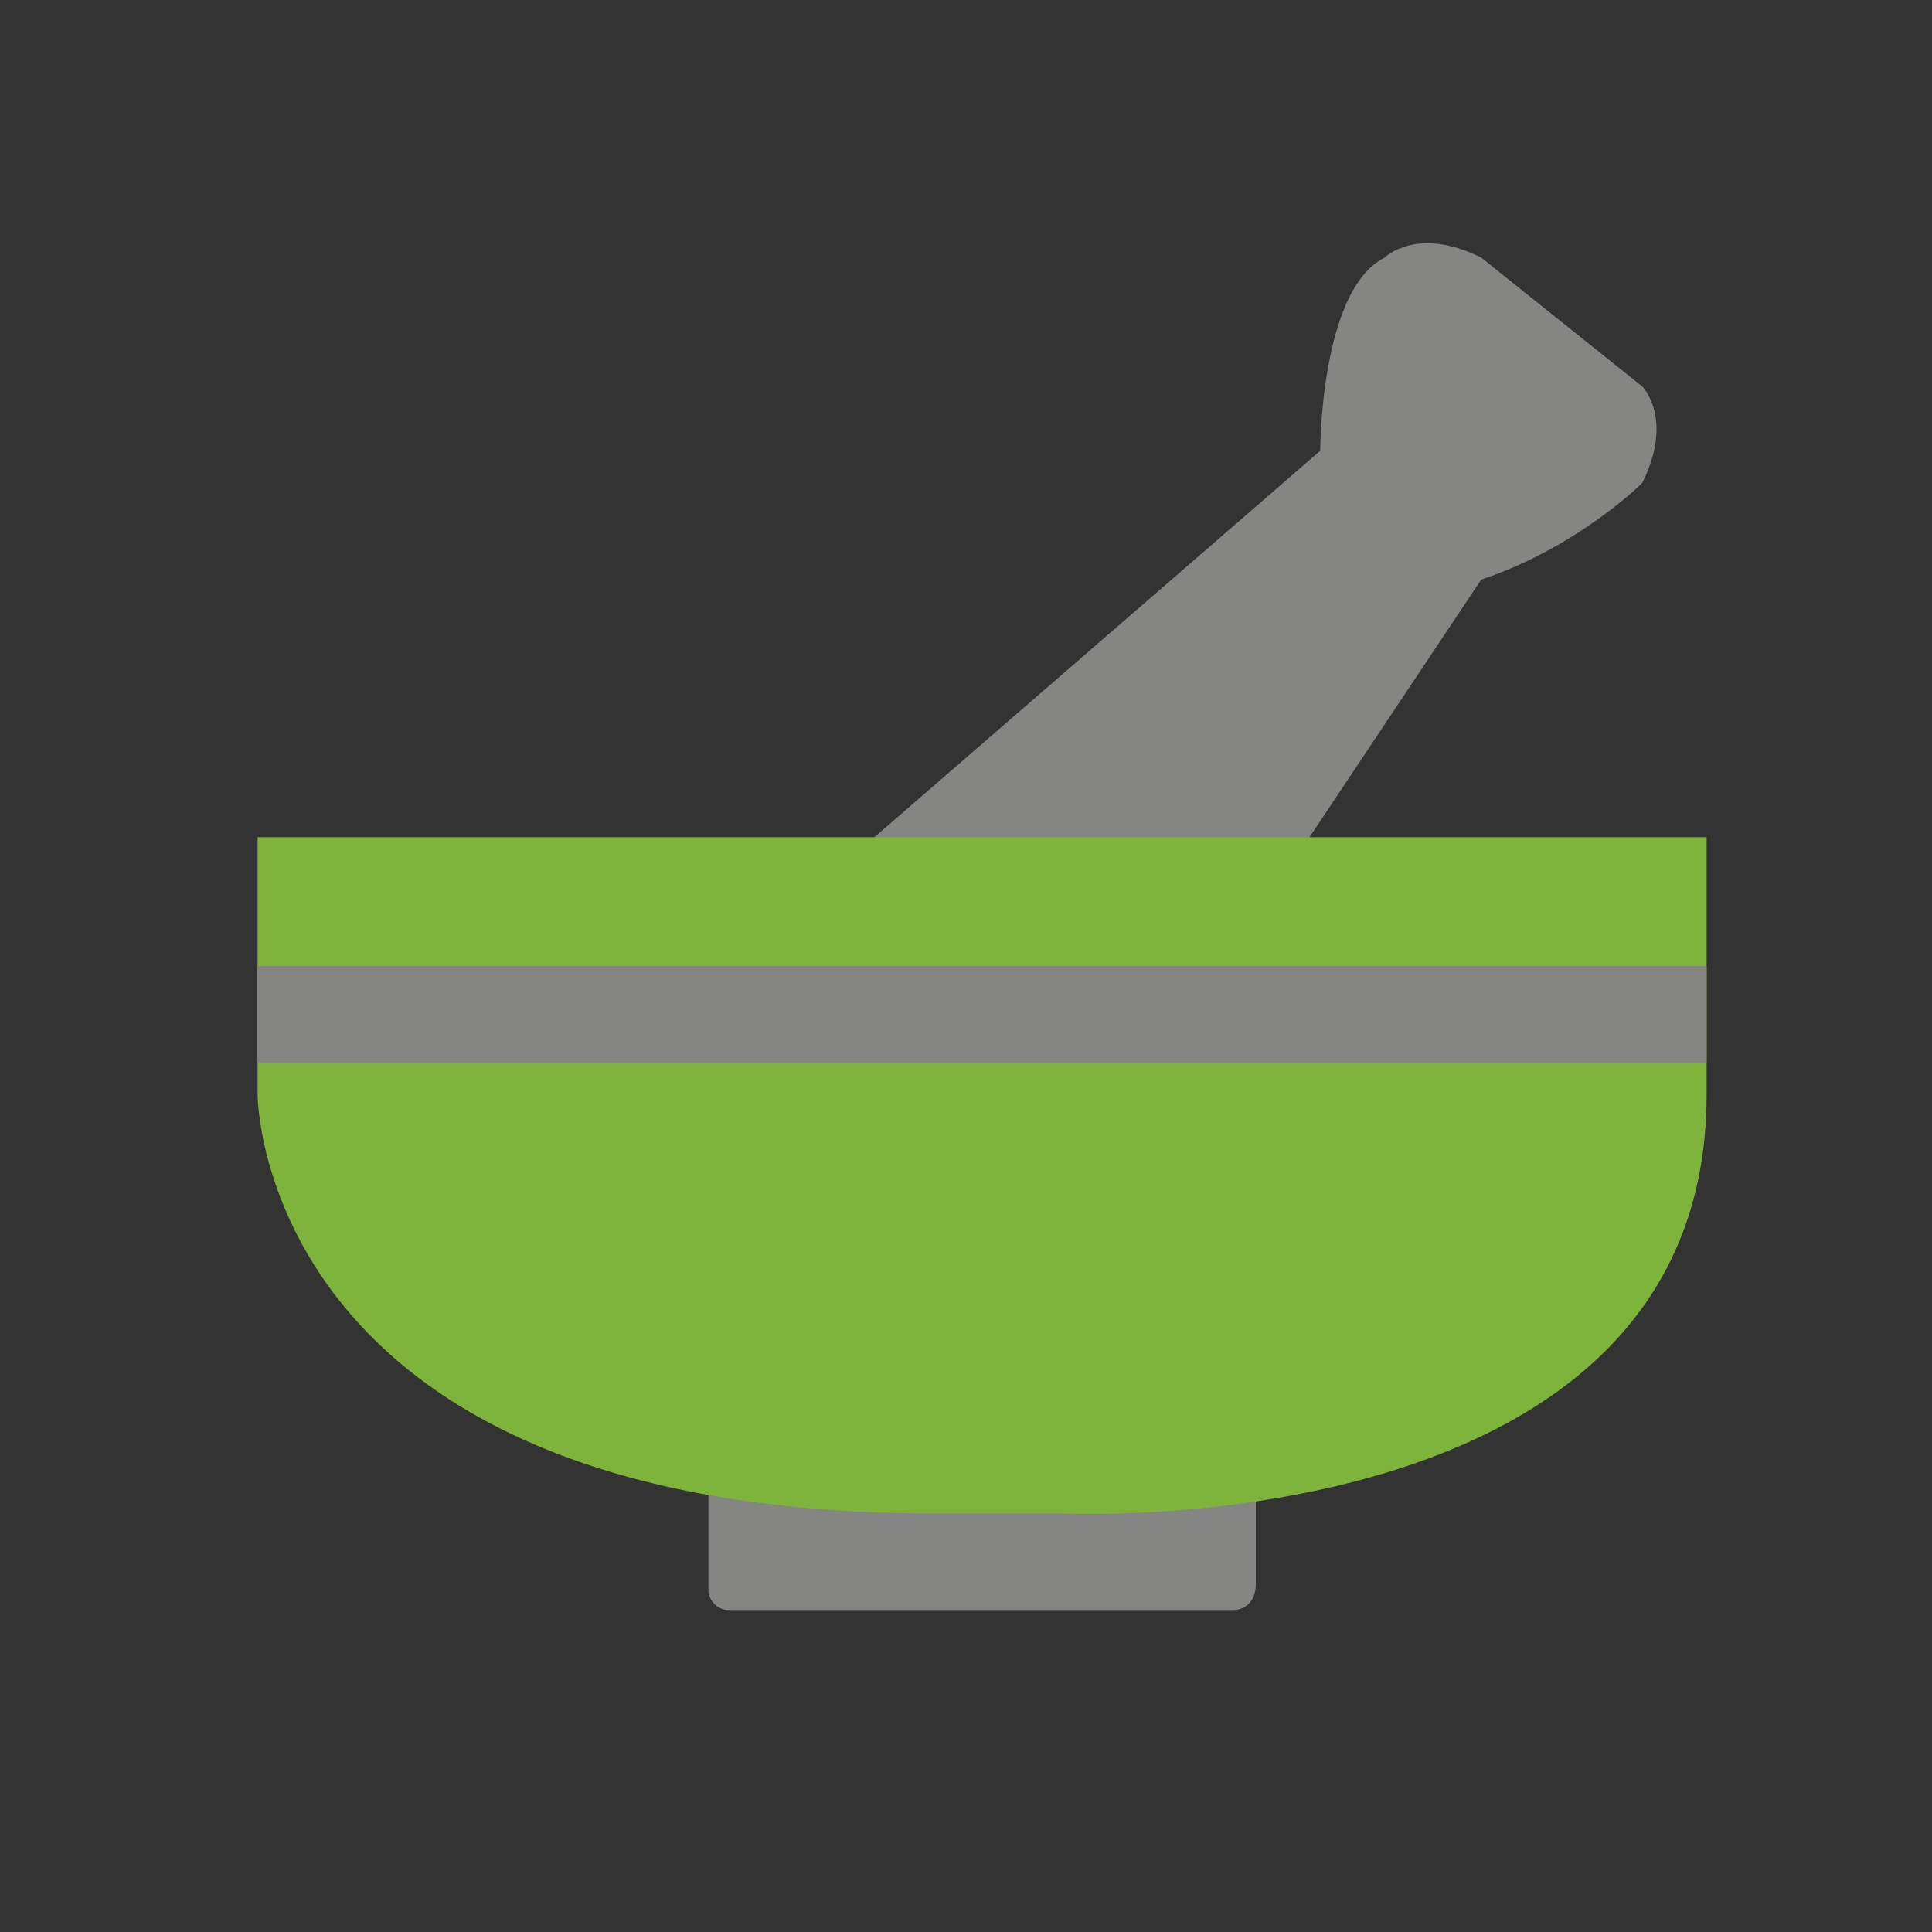 <?xml version="1.0" encoding="utf-8"?>
<!-- Generator: Adobe Illustrator 26.3.1, SVG Export Plug-In . SVG Version: 6.00 Build 0)  -->
<svg version="1.1" id="Layer_1" xmlns="http://www.w3.org/2000/svg" xmlns:xlink="http://www.w3.org/1999/xlink" x="0px" y="0px"
	 viewBox="0 0 60 60" style="enable-background:new 0 0 60 60;" xml:space="preserve">
<rect x="0" y="0" width="60" height="60" fill="#333333" stroke="none"/>
<style type="text/css">
	.st0{fill:#7FB43C;}
	.st1{fill:none;stroke:#FFFFFF;stroke-miterlimit:10;}
	.st2{fill:#FFFFFF;}
	.st3{fill:#858584;}
</style>
<path class="st0" d="M-208.9,15.1l19.2-9c0,0,2.7-1.1,5.1,0l19.2,9v13.2c0,0,0.8,22.5-21.6,28.5c0,0-21.9-4-21.9-27.8V15.1z"/>
<g>
	<path class="st1" d="M-180.6,35.5H-194l0,0V24.1c0-3.6,2.9-6.5,6.5-6.5h0.3c3.6,0,6.5,2.9,6.5,6.5L-180.6,35.5L-180.6,35.5z"/>
	<g>
		<path class="st2" d="M-177.4,42h-19.9c-0.8,0-1.5-0.7-1.5-1.5v-11c0-0.8,0.7-1.5,1.5-1.5h19.9c0.8,0,1.5,0.7,1.5,1.5v11.1
			C-175.9,41.4-176.5,42-177.4,42z"/>
		<g>
			<rect x="-188.5" y="32.8" class="st3" width="2.3" height="4.6"/>
			<path class="st3" d="M-185.4,38.2c0,1.1-0.9,1.9-1.9,1.9c-1.1,0-1.9-0.9-1.9-1.9c0-1.1,0.9-1.9,1.9-1.9
				C-186.3,36.3-185.4,37.2-185.4,38.2z"/>
		</g>
	</g>
</g>
<g>
	<path class="st0" d="M338.1,31v1h-43v-1H338.1 M339.1,30h-45v3h45V30L339.1,30z"/>
</g>
<path class="st3" d="M26,27l15-13c0,0,0-5,2-6c0,0,1-1,3,0l5,4c0,0,1,1,0,3c0,0-2,2-5,3l-6,9H26z"/>
<path class="st3" d="M38.3,50H22.6c-0.3,0-0.6-0.3-0.6-0.6V46h17v3.2C39,49.7,38.7,50,38.3,50z"/>
<path class="st0" d="M8,26v8c0,0,0,13,21,13h4c0,0,20,1,20-13v-8H8z"/>
<rect x="8" y="30" class="st3" width="45" height="3"/>
<g>
	<path class="st3" d="M330.5,8.6L330.5,8.6c0.3,0,0.7,0.1,1.1,0.3l4.8,3.9c0.1,0.1,0.3,0.7-0.1,1.7c-0.4,0.4-2.2,1.9-4.5,2.7
		l-0.3,0.1l-0.2,0.3l-5.7,8.6h-10.8l13-11.2l0.3-0.3l0-0.5c0-1.8,0.5-4.6,1.4-5.1l0.1,0l0.1-0.2C329.8,8.8,330,8.6,330.5,8.6
		 M330.5,7.6c-0.9,0-1.3,0.4-1.3,0.4c-2,1-2,6-2,6l-15,13h14l6-9c3-1,5-3,5-3c1-2,0-3,0-3l-5-4C331.5,7.7,330.9,7.6,330.5,7.6
		L330.5,7.6z"/>
</g>
<g>
	<path class="st3" d="M324.1,47v2h-15v-2H324.1 M325.1,46h-17v3.4c0,0.3,0.3,0.6,0.6,0.6h15.6c0.4,0,0.8-0.4,0.8-0.8V46L325.1,46z"
		/>
</g>
<g>
	<path class="st0" d="M338.1,27v7c0,11.1-13.9,12-18.1,12c-0.5,0-0.8,0-0.9,0h-4c-19.7,0-20-11.5-20-12v-7H338.1 M339.1,26h-45v8
		c0,0,0,13,21,13h4c0,0,0.3,0,0.9,0c3.8,0,19.1-0.8,19.1-13V26L339.1,26z"/>
</g>
</svg>
